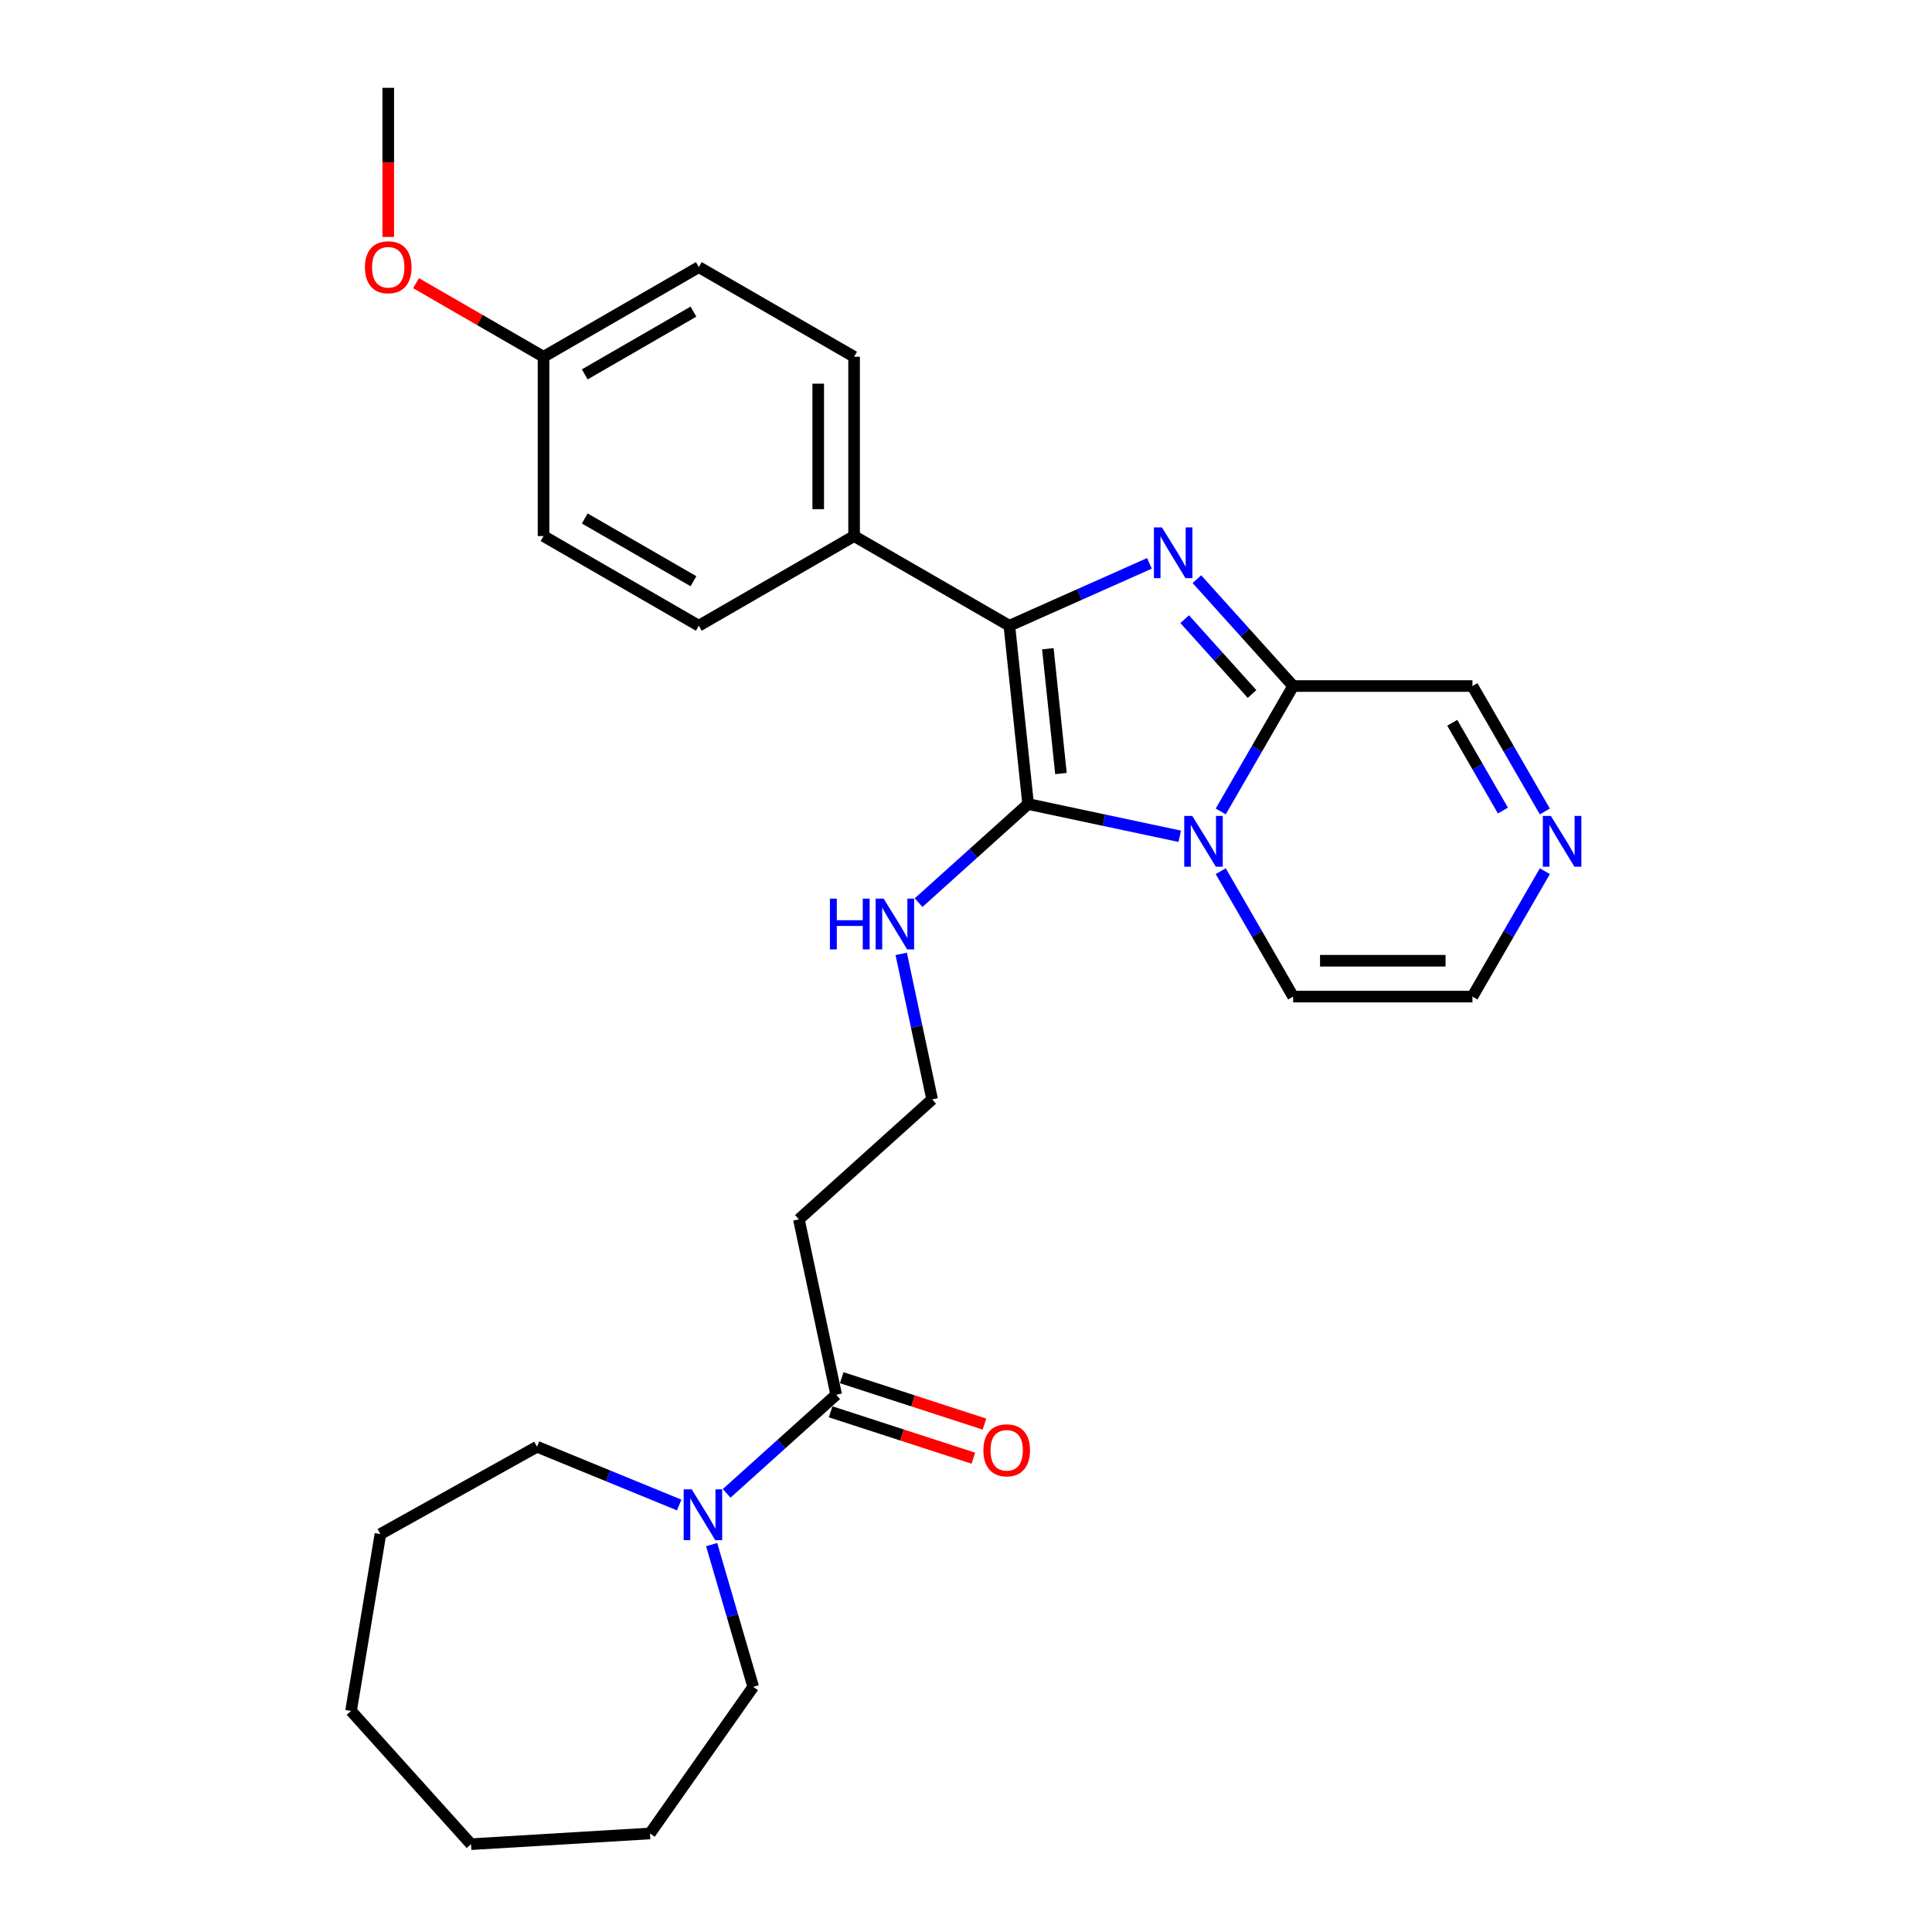 <?xml version='1.0' encoding='iso-8859-1'?>
<svg version='1.1' baseProfile='full'
              xmlns='http://www.w3.org/2000/svg'
                      xmlns:rdkit='http://www.rdkit.org/xml'
                      xmlns:xlink='http://www.w3.org/1999/xlink'
                  xml:space='preserve'
width='1000px' height='1000px' viewBox='0 0 1000 1000'>
<!-- END OF HEADER -->
<rect style='opacity:1.0;fill:#FFFFFF;stroke:none' width='1000' height='1000' x='0' y='0'> </rect>
<path class='bond-0' d='M 610.638,432.854 L 571.393,424.512' style='fill:none;fill-rule:evenodd;stroke:#0000FF;stroke-width:6px;stroke-linecap:butt;stroke-linejoin:miter;stroke-opacity:1' />
<path class='bond-0' d='M 571.393,424.512 L 532.147,416.17' style='fill:none;fill-rule:evenodd;stroke:#000000;stroke-width:6px;stroke-linecap:butt;stroke-linejoin:miter;stroke-opacity:1' />
<path class='bond-3' d='M 631.852,420.004 L 650.59,387.549' style='fill:none;fill-rule:evenodd;stroke:#0000FF;stroke-width:6px;stroke-linecap:butt;stroke-linejoin:miter;stroke-opacity:1' />
<path class='bond-3' d='M 650.59,387.549 L 669.328,355.093' style='fill:none;fill-rule:evenodd;stroke:#000000;stroke-width:6px;stroke-linecap:butt;stroke-linejoin:miter;stroke-opacity:1' />
<path class='bond-8' d='M 631.852,450.927 L 650.59,483.382' style='fill:none;fill-rule:evenodd;stroke:#0000FF;stroke-width:6px;stroke-linecap:butt;stroke-linejoin:miter;stroke-opacity:1' />
<path class='bond-8' d='M 650.59,483.382 L 669.328,515.838' style='fill:none;fill-rule:evenodd;stroke:#000000;stroke-width:6px;stroke-linecap:butt;stroke-linejoin:miter;stroke-opacity:1' />
<path class='bond-2' d='M 532.147,416.17 L 522.447,323.872' style='fill:none;fill-rule:evenodd;stroke:#000000;stroke-width:6px;stroke-linecap:butt;stroke-linejoin:miter;stroke-opacity:1' />
<path class='bond-2' d='M 549.152,400.385 L 542.361,335.777' style='fill:none;fill-rule:evenodd;stroke:#000000;stroke-width:6px;stroke-linecap:butt;stroke-linejoin:miter;stroke-opacity:1' />
<path class='bond-10' d='M 532.147,416.17 L 503.807,441.688' style='fill:none;fill-rule:evenodd;stroke:#000000;stroke-width:6px;stroke-linecap:butt;stroke-linejoin:miter;stroke-opacity:1' />
<path class='bond-10' d='M 503.807,441.688 L 475.467,467.206' style='fill:none;fill-rule:evenodd;stroke:#0000FF;stroke-width:6px;stroke-linecap:butt;stroke-linejoin:miter;stroke-opacity:1' />
<path class='bond-1' d='M 619.517,299.772 L 644.423,327.432' style='fill:none;fill-rule:evenodd;stroke:#0000FF;stroke-width:6px;stroke-linecap:butt;stroke-linejoin:miter;stroke-opacity:1' />
<path class='bond-1' d='M 644.423,327.432 L 669.328,355.093' style='fill:none;fill-rule:evenodd;stroke:#000000;stroke-width:6px;stroke-linecap:butt;stroke-linejoin:miter;stroke-opacity:1' />
<path class='bond-1' d='M 613.195,320.49 L 630.629,339.852' style='fill:none;fill-rule:evenodd;stroke:#0000FF;stroke-width:6px;stroke-linecap:butt;stroke-linejoin:miter;stroke-opacity:1' />
<path class='bond-1' d='M 630.629,339.852 L 648.063,359.215' style='fill:none;fill-rule:evenodd;stroke:#000000;stroke-width:6px;stroke-linecap:butt;stroke-linejoin:miter;stroke-opacity:1' />
<path class='bond-29' d='M 594.942,291.596 L 558.694,307.734' style='fill:none;fill-rule:evenodd;stroke:#0000FF;stroke-width:6px;stroke-linecap:butt;stroke-linejoin:miter;stroke-opacity:1' />
<path class='bond-29' d='M 558.694,307.734 L 522.447,323.872' style='fill:none;fill-rule:evenodd;stroke:#000000;stroke-width:6px;stroke-linecap:butt;stroke-linejoin:miter;stroke-opacity:1' />
<path class='bond-7' d='M 522.447,323.872 L 442.074,277.469' style='fill:none;fill-rule:evenodd;stroke:#000000;stroke-width:6px;stroke-linecap:butt;stroke-linejoin:miter;stroke-opacity:1' />
<path class='bond-9' d='M 669.328,355.093 L 762.134,355.093' style='fill:none;fill-rule:evenodd;stroke:#000000;stroke-width:6px;stroke-linecap:butt;stroke-linejoin:miter;stroke-opacity:1' />
<path class='bond-4' d='M 432.802,721.925 L 413.506,631.147' style='fill:none;fill-rule:evenodd;stroke:#000000;stroke-width:6px;stroke-linecap:butt;stroke-linejoin:miter;stroke-opacity:1' />
<path class='bond-5' d='M 432.802,721.925 L 404.461,747.442' style='fill:none;fill-rule:evenodd;stroke:#000000;stroke-width:6px;stroke-linecap:butt;stroke-linejoin:miter;stroke-opacity:1' />
<path class='bond-5' d='M 404.461,747.442 L 376.121,772.96' style='fill:none;fill-rule:evenodd;stroke:#0000FF;stroke-width:6px;stroke-linecap:butt;stroke-linejoin:miter;stroke-opacity:1' />
<path class='bond-13' d='M 429.934,730.751 L 466.873,742.753' style='fill:none;fill-rule:evenodd;stroke:#000000;stroke-width:6px;stroke-linecap:butt;stroke-linejoin:miter;stroke-opacity:1' />
<path class='bond-13' d='M 466.873,742.753 L 503.813,754.756' style='fill:none;fill-rule:evenodd;stroke:#FF0000;stroke-width:6px;stroke-linecap:butt;stroke-linejoin:miter;stroke-opacity:1' />
<path class='bond-13' d='M 435.67,713.098 L 472.609,725.101' style='fill:none;fill-rule:evenodd;stroke:#000000;stroke-width:6px;stroke-linecap:butt;stroke-linejoin:miter;stroke-opacity:1' />
<path class='bond-13' d='M 472.609,725.101 L 509.548,737.103' style='fill:none;fill-rule:evenodd;stroke:#FF0000;stroke-width:6px;stroke-linecap:butt;stroke-linejoin:miter;stroke-opacity:1' />
<path class='bond-20' d='M 368.351,799.485 L 379.105,836.296' style='fill:none;fill-rule:evenodd;stroke:#0000FF;stroke-width:6px;stroke-linecap:butt;stroke-linejoin:miter;stroke-opacity:1' />
<path class='bond-20' d='M 379.105,836.296 L 389.859,873.106' style='fill:none;fill-rule:evenodd;stroke:#000000;stroke-width:6px;stroke-linecap:butt;stroke-linejoin:miter;stroke-opacity:1' />
<path class='bond-21' d='M 351.546,778.988 L 314.753,763.909' style='fill:none;fill-rule:evenodd;stroke:#0000FF;stroke-width:6px;stroke-linecap:butt;stroke-linejoin:miter;stroke-opacity:1' />
<path class='bond-21' d='M 314.753,763.909 L 277.96,748.829' style='fill:none;fill-rule:evenodd;stroke:#000000;stroke-width:6px;stroke-linecap:butt;stroke-linejoin:miter;stroke-opacity:1' />
<path class='bond-6' d='M 799.611,450.927 L 780.873,483.382' style='fill:none;fill-rule:evenodd;stroke:#0000FF;stroke-width:6px;stroke-linecap:butt;stroke-linejoin:miter;stroke-opacity:1' />
<path class='bond-6' d='M 780.873,483.382 L 762.134,515.838' style='fill:none;fill-rule:evenodd;stroke:#000000;stroke-width:6px;stroke-linecap:butt;stroke-linejoin:miter;stroke-opacity:1' />
<path class='bond-28' d='M 799.611,420.004 L 780.873,387.549' style='fill:none;fill-rule:evenodd;stroke:#0000FF;stroke-width:6px;stroke-linecap:butt;stroke-linejoin:miter;stroke-opacity:1' />
<path class='bond-28' d='M 780.873,387.549 L 762.134,355.093' style='fill:none;fill-rule:evenodd;stroke:#000000;stroke-width:6px;stroke-linecap:butt;stroke-linejoin:miter;stroke-opacity:1' />
<path class='bond-28' d='M 777.915,419.548 L 764.798,396.829' style='fill:none;fill-rule:evenodd;stroke:#0000FF;stroke-width:6px;stroke-linecap:butt;stroke-linejoin:miter;stroke-opacity:1' />
<path class='bond-28' d='M 764.798,396.829 L 751.681,374.11' style='fill:none;fill-rule:evenodd;stroke:#000000;stroke-width:6px;stroke-linecap:butt;stroke-linejoin:miter;stroke-opacity:1' />
<path class='bond-14' d='M 442.074,277.469 L 442.074,184.664' style='fill:none;fill-rule:evenodd;stroke:#000000;stroke-width:6px;stroke-linecap:butt;stroke-linejoin:miter;stroke-opacity:1' />
<path class='bond-14' d='M 423.513,263.549 L 423.513,198.584' style='fill:none;fill-rule:evenodd;stroke:#000000;stroke-width:6px;stroke-linecap:butt;stroke-linejoin:miter;stroke-opacity:1' />
<path class='bond-15' d='M 442.074,277.469 L 361.702,323.872' style='fill:none;fill-rule:evenodd;stroke:#000000;stroke-width:6px;stroke-linecap:butt;stroke-linejoin:miter;stroke-opacity:1' />
<path class='bond-11' d='M 669.328,515.838 L 762.134,515.838' style='fill:none;fill-rule:evenodd;stroke:#000000;stroke-width:6px;stroke-linecap:butt;stroke-linejoin:miter;stroke-opacity:1' />
<path class='bond-11' d='M 683.249,497.277 L 748.213,497.277' style='fill:none;fill-rule:evenodd;stroke:#000000;stroke-width:6px;stroke-linecap:butt;stroke-linejoin:miter;stroke-opacity:1' />
<path class='bond-16' d='M 466.466,493.731 L 474.47,531.389' style='fill:none;fill-rule:evenodd;stroke:#0000FF;stroke-width:6px;stroke-linecap:butt;stroke-linejoin:miter;stroke-opacity:1' />
<path class='bond-16' d='M 474.47,531.389 L 482.475,569.047' style='fill:none;fill-rule:evenodd;stroke:#000000;stroke-width:6px;stroke-linecap:butt;stroke-linejoin:miter;stroke-opacity:1' />
<path class='bond-12' d='M 413.506,631.147 L 482.475,569.047' style='fill:none;fill-rule:evenodd;stroke:#000000;stroke-width:6px;stroke-linecap:butt;stroke-linejoin:miter;stroke-opacity:1' />
<path class='bond-19' d='M 442.074,184.664 L 361.702,138.261' style='fill:none;fill-rule:evenodd;stroke:#000000;stroke-width:6px;stroke-linecap:butt;stroke-linejoin:miter;stroke-opacity:1' />
<path class='bond-18' d='M 361.702,323.872 L 281.33,277.469' style='fill:none;fill-rule:evenodd;stroke:#000000;stroke-width:6px;stroke-linecap:butt;stroke-linejoin:miter;stroke-opacity:1' />
<path class='bond-18' d='M 358.927,300.838 L 302.666,268.355' style='fill:none;fill-rule:evenodd;stroke:#000000;stroke-width:6px;stroke-linecap:butt;stroke-linejoin:miter;stroke-opacity:1' />
<path class='bond-17' d='M 281.33,184.664 L 281.33,277.469' style='fill:none;fill-rule:evenodd;stroke:#000000;stroke-width:6px;stroke-linecap:butt;stroke-linejoin:miter;stroke-opacity:1' />
<path class='bond-22' d='M 281.33,184.664 L 248.336,165.615' style='fill:none;fill-rule:evenodd;stroke:#000000;stroke-width:6px;stroke-linecap:butt;stroke-linejoin:miter;stroke-opacity:1' />
<path class='bond-22' d='M 248.336,165.615 L 215.342,146.566' style='fill:none;fill-rule:evenodd;stroke:#FF0000;stroke-width:6px;stroke-linecap:butt;stroke-linejoin:miter;stroke-opacity:1' />
<path class='bond-30' d='M 281.33,184.664 L 361.702,138.261' style='fill:none;fill-rule:evenodd;stroke:#000000;stroke-width:6px;stroke-linecap:butt;stroke-linejoin:miter;stroke-opacity:1' />
<path class='bond-30' d='M 302.666,193.778 L 358.927,161.295' style='fill:none;fill-rule:evenodd;stroke:#000000;stroke-width:6px;stroke-linecap:butt;stroke-linejoin:miter;stroke-opacity:1' />
<path class='bond-24' d='M 389.859,873.106 L 336.438,948.995' style='fill:none;fill-rule:evenodd;stroke:#000000;stroke-width:6px;stroke-linecap:butt;stroke-linejoin:miter;stroke-opacity:1' />
<path class='bond-25' d='M 277.96,748.829 L 196.902,794.025' style='fill:none;fill-rule:evenodd;stroke:#000000;stroke-width:6px;stroke-linecap:butt;stroke-linejoin:miter;stroke-opacity:1' />
<path class='bond-23' d='M 200.957,122.651 L 200.957,84.052' style='fill:none;fill-rule:evenodd;stroke:#FF0000;stroke-width:6px;stroke-linecap:butt;stroke-linejoin:miter;stroke-opacity:1' />
<path class='bond-23' d='M 200.957,84.052 L 200.957,45.455' style='fill:none;fill-rule:evenodd;stroke:#000000;stroke-width:6px;stroke-linecap:butt;stroke-linejoin:miter;stroke-opacity:1' />
<path class='bond-26' d='M 336.438,948.995 L 243.798,954.545' style='fill:none;fill-rule:evenodd;stroke:#000000;stroke-width:6px;stroke-linecap:butt;stroke-linejoin:miter;stroke-opacity:1' />
<path class='bond-27' d='M 196.902,794.025 L 181.699,885.577' style='fill:none;fill-rule:evenodd;stroke:#000000;stroke-width:6px;stroke-linecap:butt;stroke-linejoin:miter;stroke-opacity:1' />
<path class='bond-31' d='M 243.798,954.545 L 181.699,885.577' style='fill:none;fill-rule:evenodd;stroke:#000000;stroke-width:6px;stroke-linecap:butt;stroke-linejoin:miter;stroke-opacity:1' />
<path  class='atom-0' d='M 617.116 422.324
L 625.728 436.245
Q 626.582 437.619, 627.956 440.106
Q 629.329 442.593, 629.403 442.741
L 629.403 422.324
L 632.893 422.324
L 632.893 448.607
L 629.292 448.607
L 620.048 433.387
Q 618.972 431.605, 617.821 429.563
Q 616.707 427.521, 616.373 426.89
L 616.373 448.607
L 612.958 448.607
L 612.958 422.324
L 617.116 422.324
' fill='#0000FF'/>
<path  class='atom-2' d='M 601.419 272.984
L 610.032 286.904
Q 610.886 288.278, 612.259 290.765
Q 613.633 293.252, 613.707 293.401
L 613.707 272.984
L 617.196 272.984
L 617.196 299.266
L 613.596 299.266
L 604.352 284.046
Q 603.276 282.264, 602.125 280.222
Q 601.011 278.181, 600.677 277.55
L 600.677 299.266
L 597.262 299.266
L 597.262 272.984
L 601.419 272.984
' fill='#0000FF'/>
<path  class='atom-6' d='M 358.024 770.883
L 366.636 784.803
Q 367.49 786.177, 368.864 788.664
Q 370.237 791.151, 370.311 791.3
L 370.311 770.883
L 373.801 770.883
L 373.801 797.165
L 370.2 797.165
L 360.957 781.945
Q 359.88 780.163, 358.729 778.121
Q 357.616 776.08, 357.281 775.449
L 357.281 797.165
L 353.866 797.165
L 353.866 770.883
L 358.024 770.883
' fill='#0000FF'/>
<path  class='atom-7' d='M 802.728 422.324
L 811.34 436.245
Q 812.194 437.619, 813.567 440.106
Q 814.941 442.593, 815.015 442.741
L 815.015 422.324
L 818.505 422.324
L 818.505 448.607
L 814.904 448.607
L 805.66 433.387
Q 804.584 431.605, 803.433 429.563
Q 802.319 427.521, 801.985 426.89
L 801.985 448.607
L 798.57 448.607
L 798.57 422.324
L 802.728 422.324
' fill='#0000FF'/>
<path  class='atom-11' d='M 429.565 465.128
L 433.129 465.128
L 433.129 476.302
L 446.567 476.302
L 446.567 465.128
L 450.131 465.128
L 450.131 491.411
L 446.567 491.411
L 446.567 479.272
L 433.129 479.272
L 433.129 491.411
L 429.565 491.411
L 429.565 465.128
' fill='#0000FF'/>
<path  class='atom-11' d='M 457.37 465.128
L 465.982 479.049
Q 466.836 480.422, 468.209 482.91
Q 469.583 485.397, 469.657 485.545
L 469.657 465.128
L 473.147 465.128
L 473.147 491.411
L 469.546 491.411
L 460.302 476.191
Q 459.226 474.409, 458.075 472.367
Q 456.961 470.325, 456.627 469.694
L 456.627 491.411
L 453.212 491.411
L 453.212 465.128
L 457.37 465.128
' fill='#0000FF'/>
<path  class='atom-14' d='M 509.001 750.677
Q 509.001 744.367, 512.119 740.84
Q 515.237 737.313, 521.066 737.313
Q 526.894 737.313, 530.012 740.84
Q 533.13 744.367, 533.13 750.677
Q 533.13 757.062, 529.975 760.7
Q 526.82 764.301, 521.066 764.301
Q 515.274 764.301, 512.119 760.7
Q 509.001 757.1, 509.001 750.677
M 521.066 761.332
Q 525.075 761.332, 527.228 758.659
Q 529.418 755.949, 529.418 750.677
Q 529.418 745.517, 527.228 742.919
Q 525.075 740.283, 521.066 740.283
Q 517.056 740.283, 514.866 742.882
Q 512.713 745.48, 512.713 750.677
Q 512.713 755.986, 514.866 758.659
Q 517.056 761.332, 521.066 761.332
' fill='#FF0000'/>
<path  class='atom-23' d='M 188.893 138.335
Q 188.893 132.024, 192.011 128.497
Q 195.129 124.971, 200.957 124.971
Q 206.786 124.971, 209.904 128.497
Q 213.022 132.024, 213.022 138.335
Q 213.022 144.72, 209.867 148.358
Q 206.711 151.959, 200.957 151.959
Q 195.166 151.959, 192.011 148.358
Q 188.893 144.757, 188.893 138.335
M 200.957 148.989
Q 204.967 148.989, 207.12 146.316
Q 209.31 143.606, 209.31 138.335
Q 209.31 133.175, 207.12 130.576
Q 204.967 127.94, 200.957 127.94
Q 196.948 127.94, 194.758 130.539
Q 192.605 133.138, 192.605 138.335
Q 192.605 143.643, 194.758 146.316
Q 196.948 148.989, 200.957 148.989
' fill='#FF0000'/>
</svg>
